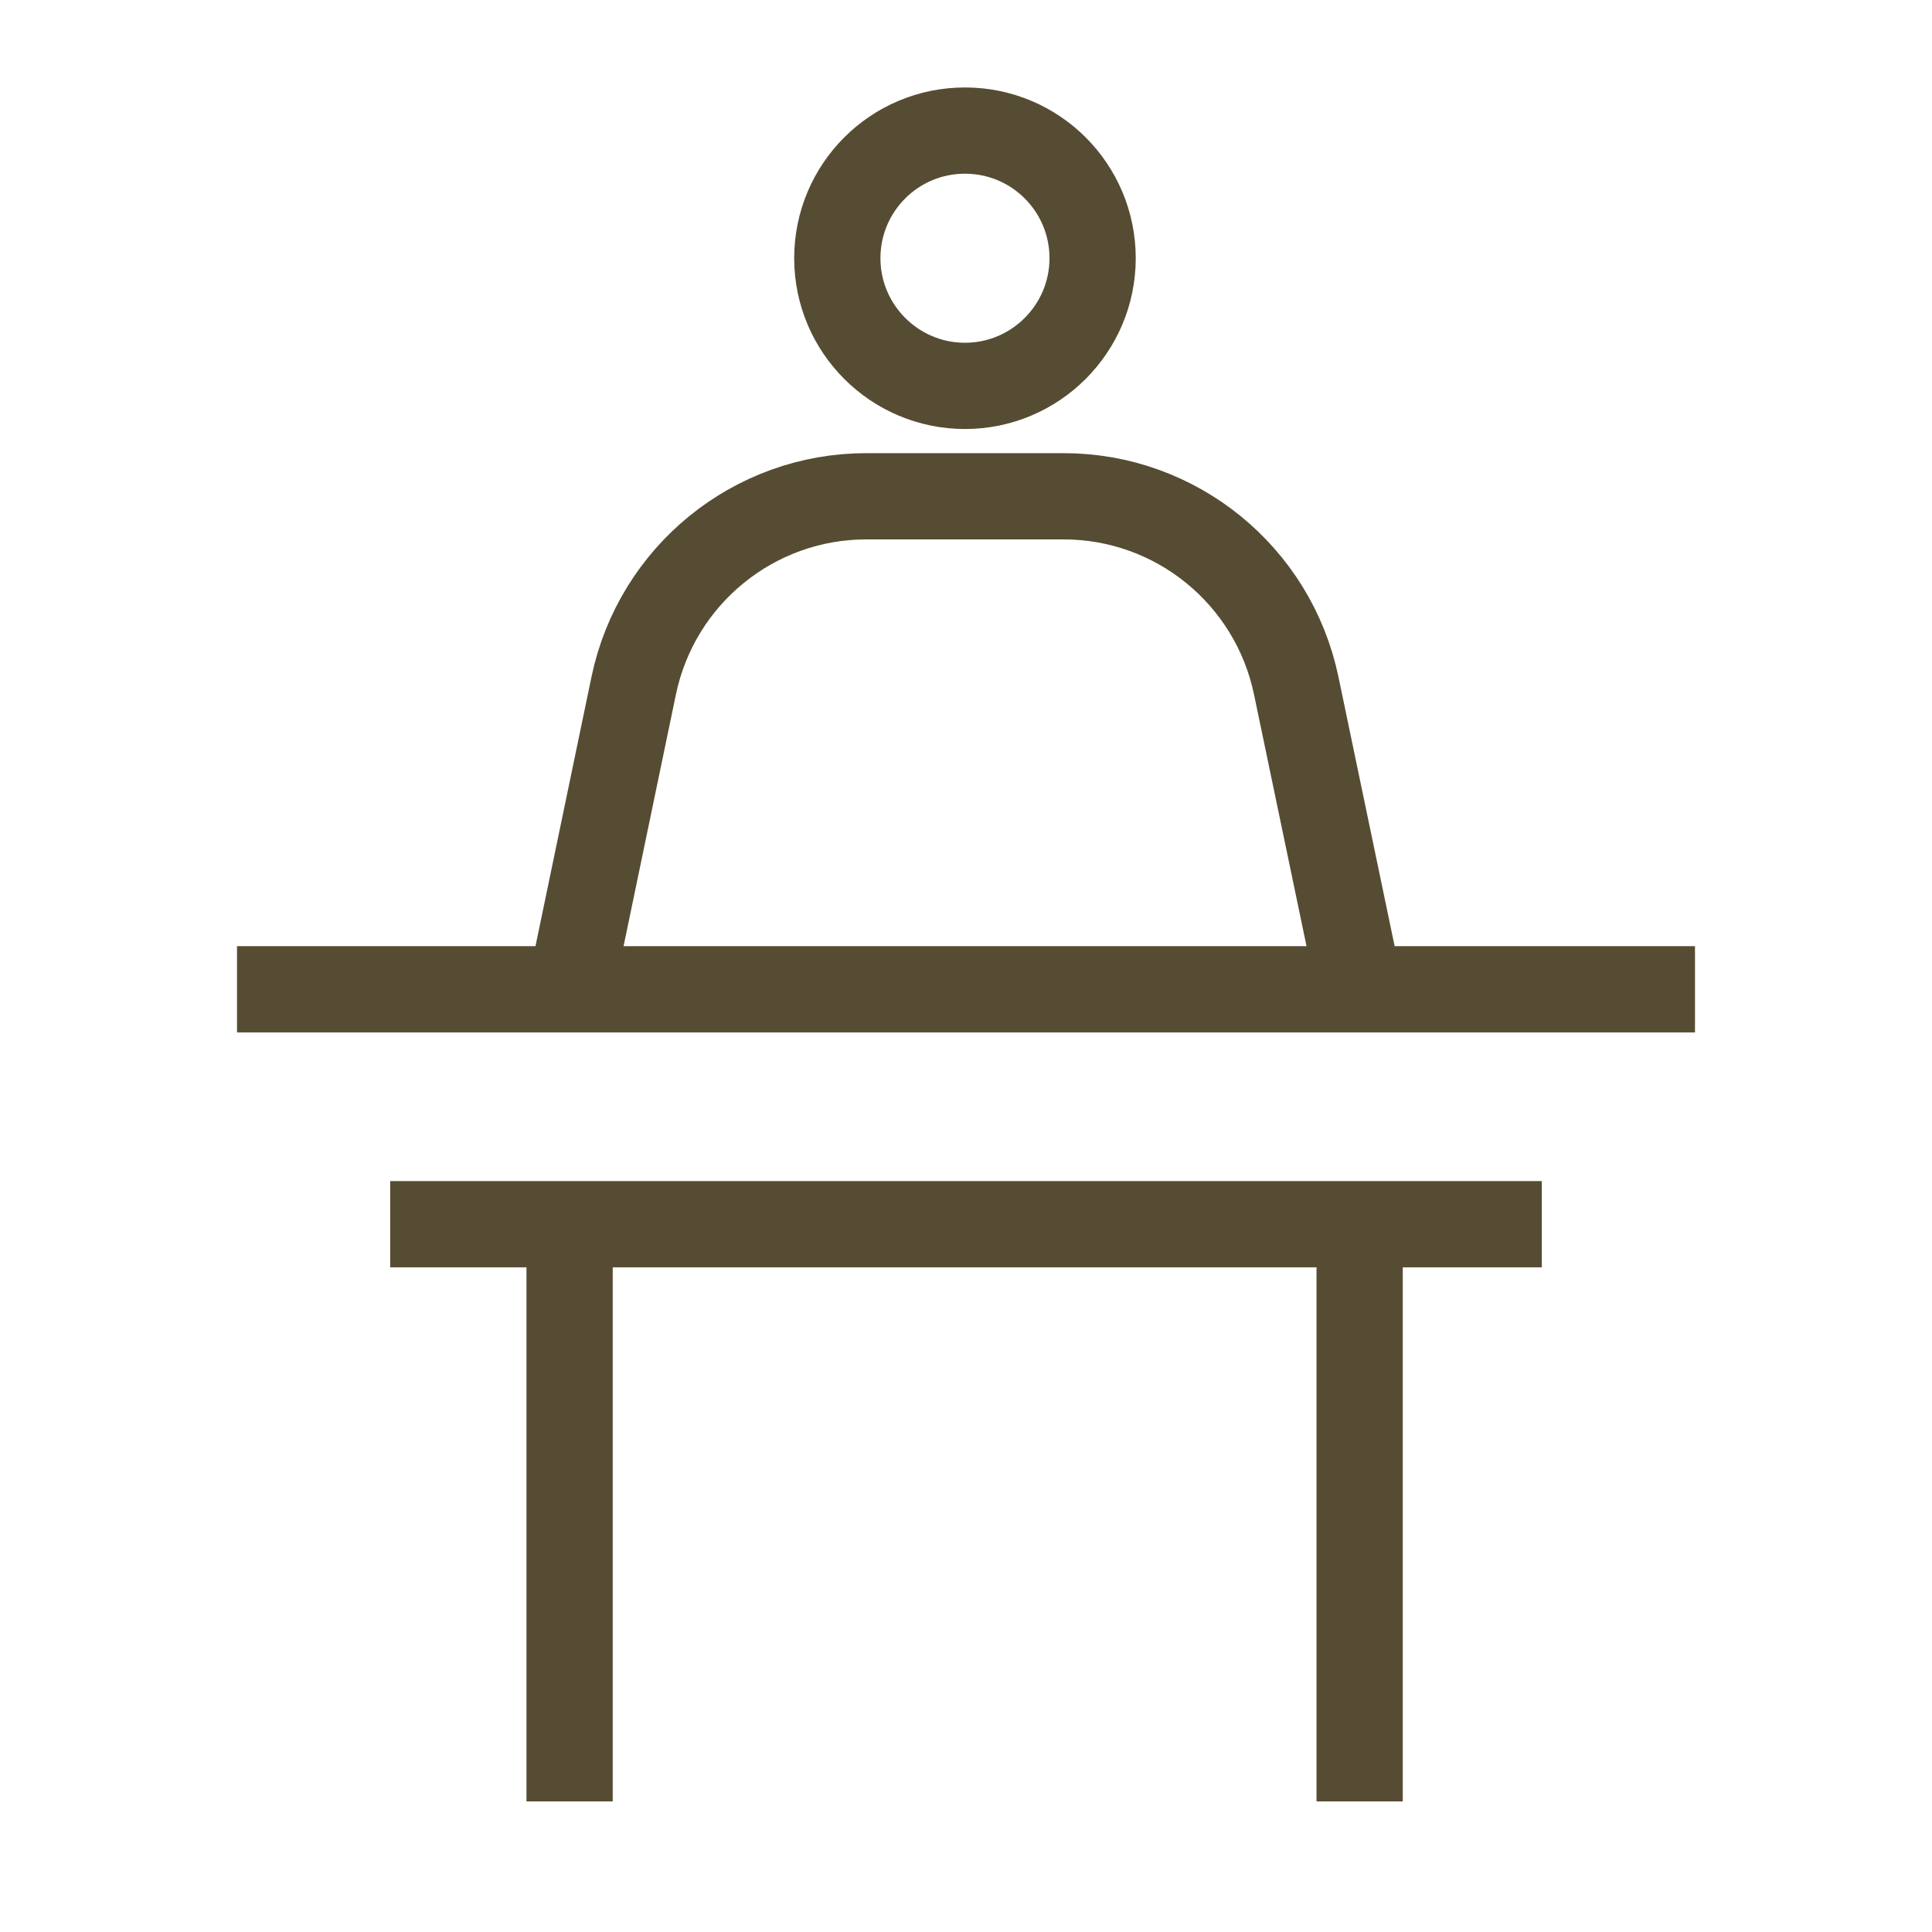 <svg width="56" height="56" viewBox="0 0 56 56" fill="none" xmlns="http://www.w3.org/2000/svg">
<path d="M16.51 35.485V52.215M39.41 35.485V52.215M6.87 28.675H49.13M11.31 35.485H44.69M16.59 28.425L18.37 19.865C19.04 16.675 21.85 14.385 25.11 14.385H30.83C34.09 14.385 36.9 16.675 37.57 19.865L39.41 28.685M31.67 7.485C31.67 9.525 30.01 11.185 27.97 11.185C25.93 11.185 24.27 9.525 24.27 7.485C24.27 5.445 25.92 3.785 27.97 3.785C30.02 3.785 31.67 5.445 31.67 7.485Z" stroke="#564C33" stroke-width="2.5" stroke-miterlimit="10"/>
</svg>
